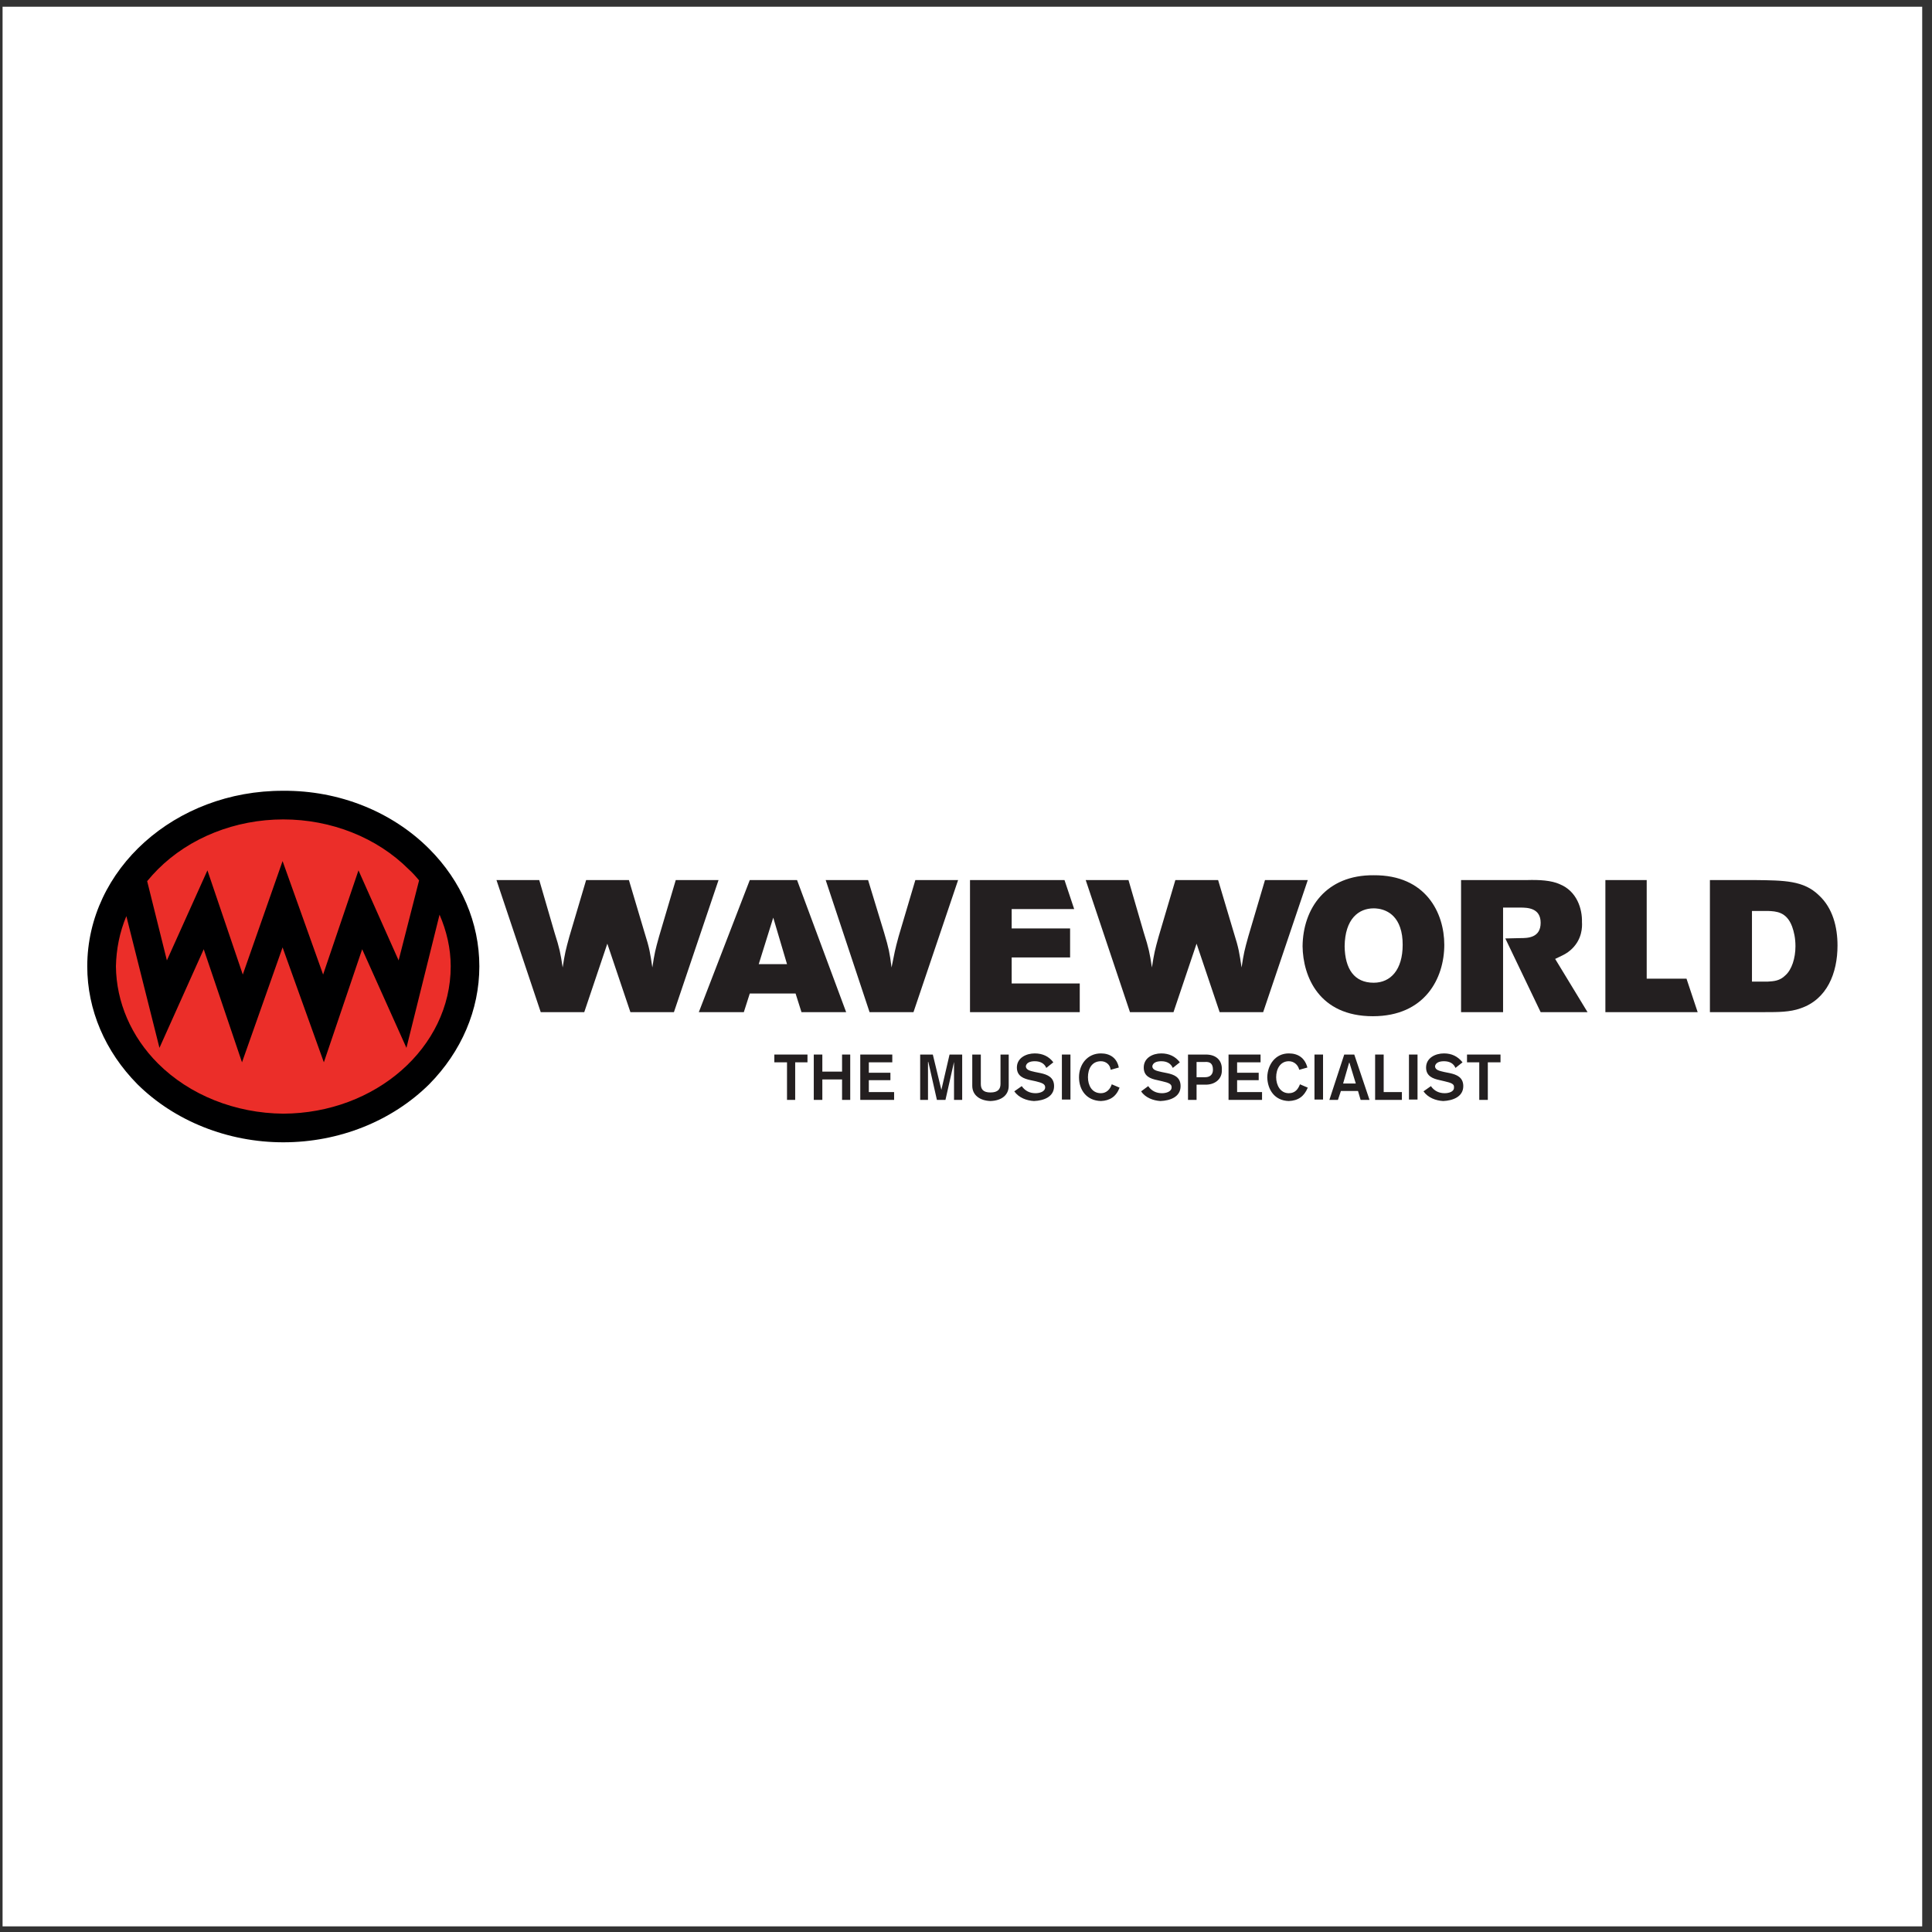 <?xml version="1.0" encoding="UTF-8"?>
<svg xmlns="http://www.w3.org/2000/svg" xmlns:xlink="http://www.w3.org/1999/xlink" width="194pt" height="194pt" viewBox="0 0 194 194" version="1.1">
<rect x="0" y="0" width="194" height="194" fill="#333333" stroke="none"/>
<g id="surface1">
<path style=" stroke:none;fill-rule:evenodd;fill:rgb(100%,100%,100%);fill-opacity:1;" d="M 0.258 0.676 L 193.016 0.676 L 193.016 193.434 L 0.258 193.434 L 0.258 0.676 "/>
<path style=" stroke:none;fill-rule:evenodd;fill:rgb(91.8%,17.999%,16.1%);fill-opacity:1;" d="M 28.375 81.125 C 18.102 81.125 9.734 88.258 9.734 97 C 9.734 105.816 18.102 112.91 28.375 112.91 C 38.723 112.91 47.051 105.816 47.051 97 C 47.051 88.258 38.723 81.125 28.375 81.125 "/>
<path style=" stroke:none;fill-rule:evenodd;fill:rgb(0%,0%,0.4%);fill-opacity:1;" d="M 43.094 85.234 C 39.355 81.496 34.051 79.367 28.449 79.406 C 17.578 79.367 8.762 87.285 8.762 97.035 C 8.762 101.406 10.555 105.59 13.805 108.879 C 17.543 112.574 22.883 114.703 28.449 114.703 C 34.051 114.703 39.355 112.574 43.094 108.879 C 46.34 105.59 48.133 101.406 48.133 97.035 C 48.133 92.664 46.34 88.48 43.094 85.234 Z M 28.449 82.281 C 33.27 82.281 37.863 84.113 41.035 87.285 C 41.41 87.621 41.746 87.996 42.082 88.406 L 40.027 96.438 L 35.996 87.398 L 32.445 97.859 L 28.375 86.465 L 24.379 97.859 L 20.828 87.398 L 16.758 96.438 L 14.777 88.48 C 15.113 88.07 15.488 87.66 15.859 87.285 C 19.035 84.113 23.629 82.281 28.449 82.281 Z M 28.449 111.828 C 23.629 111.789 19.035 109.961 15.859 106.785 C 13.172 104.098 11.676 100.621 11.641 97.035 C 11.676 95.316 12.012 93.602 12.688 91.992 L 16.012 105.219 L 20.457 95.316 L 24.301 106.672 L 28.375 95.133 L 32.52 106.672 L 36.367 95.316 L 40.812 105.219 L 44.137 91.844 C 44.848 93.488 45.258 95.242 45.258 97.035 C 45.258 105.18 37.711 111.789 28.449 111.828 "/>
<path style=" stroke:none;fill-rule:evenodd;fill:rgb(13.699%,12.199%,12.5%);fill-opacity:1;" d="M 79.027 106.672 L 77.754 106.672 L 77.754 105.891 L 81.082 105.891 L 81.082 106.672 L 79.848 106.672 L 79.848 110.445 L 79.027 110.445 L 79.027 106.672 "/>
<path style=" stroke:none;fill-rule:evenodd;fill:rgb(13.699%,12.199%,12.5%);fill-opacity:1;" d="M 81.715 105.891 L 82.574 105.891 L 82.574 107.605 L 84.555 107.605 L 84.555 105.891 L 85.375 105.891 L 85.375 110.445 L 84.555 110.445 L 84.555 108.391 L 82.574 108.391 L 82.574 110.445 L 81.715 110.445 L 81.715 105.891 "/>
<path style=" stroke:none;fill-rule:evenodd;fill:rgb(13.699%,12.199%,12.5%);fill-opacity:1;" d="M 86.383 105.891 L 89.598 105.891 L 89.598 106.672 L 87.242 106.672 L 87.242 107.719 L 89.41 107.719 L 89.41 108.465 L 87.242 108.465 L 87.242 109.66 L 89.781 109.66 L 89.781 110.445 L 86.383 110.445 L 86.383 105.891 "/>
<path style=" stroke:none;fill-rule:evenodd;fill:rgb(13.699%,12.199%,12.5%);fill-opacity:1;" d="M 92.398 105.891 L 93.668 105.891 L 94.527 109.438 L 95.348 105.891 L 96.617 105.891 L 96.617 110.445 L 95.797 110.445 L 95.797 106.637 L 94.938 110.445 L 94.078 110.445 L 93.219 106.637 L 93.184 106.637 L 93.184 110.445 L 92.398 110.445 L 92.398 105.891 "/>
<path style=" stroke:none;fill-rule:evenodd;fill:rgb(13.699%,12.199%,12.5%);fill-opacity:1;" d="M 101.289 109.027 C 101.289 109.961 100.578 110.52 99.457 110.559 C 98.375 110.52 97.629 109.961 97.629 109.027 L 97.629 105.891 L 98.488 105.891 L 98.488 108.84 C 98.488 109.363 98.711 109.699 99.457 109.699 C 100.203 109.699 100.465 109.363 100.465 108.84 L 100.465 105.891 L 101.289 105.891 L 101.289 109.027 "/>
<path style=" stroke:none;fill-rule:evenodd;fill:rgb(13.699%,12.199%,12.5%);fill-opacity:1;" d="M 102.598 109.062 C 102.934 109.551 103.418 109.773 103.977 109.773 C 104.391 109.773 104.949 109.625 104.949 109.176 C 104.949 108.84 104.613 108.727 104.016 108.578 L 103.492 108.465 C 102.781 108.316 102.109 108.055 102.109 107.195 C 102.109 106.227 103.043 105.777 103.902 105.777 C 104.688 105.777 105.324 106.074 105.77 106.672 L 105.062 107.234 C 104.875 106.785 104.465 106.562 103.902 106.562 C 103.379 106.562 103.043 106.746 103.008 107.086 C 103.043 107.457 103.453 107.531 103.941 107.645 L 104.5 107.758 C 105.172 107.906 105.844 108.168 105.844 109.062 C 105.844 110.148 104.801 110.52 103.828 110.559 C 103.082 110.52 102.297 110.223 101.848 109.586 L 102.598 109.062 "/>
<path style=" stroke:none;fill-rule:evenodd;fill:rgb(13.699%,12.199%,12.5%);fill-opacity:1;" d="M 106.629 105.891 L 107.488 105.891 L 107.488 110.41 L 106.629 110.41 L 106.629 105.891 "/>
<path style=" stroke:none;fill-rule:evenodd;fill:rgb(13.699%,12.199%,12.5%);fill-opacity:1;" d="M 111.523 107.422 C 111.484 106.934 111.074 106.562 110.551 106.562 C 109.617 106.562 109.246 107.344 109.246 108.168 C 109.246 108.953 109.617 109.773 110.551 109.773 C 111.113 109.773 111.484 109.363 111.637 108.879 L 112.422 109.215 C 112.086 110.109 111.449 110.52 110.551 110.559 C 109.094 110.52 108.348 109.438 108.348 108.168 C 108.348 106.898 109.172 105.777 110.551 105.777 C 111.449 105.777 112.156 106.227 112.344 107.195 L 111.523 107.422 "/>
<path style=" stroke:none;fill-rule:evenodd;fill:rgb(13.699%,12.199%,12.5%);fill-opacity:1;" d="M 115.297 109.062 C 115.633 109.551 116.117 109.773 116.68 109.773 C 117.09 109.773 117.648 109.625 117.648 109.176 C 117.648 108.84 117.352 108.727 116.715 108.578 L 116.23 108.465 C 115.48 108.316 114.848 108.055 114.848 107.195 C 114.848 106.227 115.742 105.777 116.605 105.777 C 117.387 105.777 118.023 106.074 118.473 106.672 L 117.762 107.234 C 117.574 106.785 117.164 106.562 116.605 106.562 C 116.078 106.562 115.742 106.746 115.707 107.086 C 115.742 107.457 116.156 107.531 116.641 107.645 L 117.199 107.758 C 117.91 107.906 118.547 108.168 118.547 109.062 C 118.547 110.148 117.5 110.52 116.527 110.559 C 115.82 110.52 114.996 110.223 114.586 109.586 L 115.297 109.062 "/>
<path style=" stroke:none;fill-rule:evenodd;fill:rgb(13.699%,12.199%,12.5%);fill-opacity:1;" d="M 119.293 105.891 L 121.086 105.891 C 122.168 105.891 122.73 106.523 122.691 107.422 C 122.73 108.316 122.059 108.879 121.16 108.914 L 120.152 108.914 L 120.152 110.445 L 119.293 110.445 Z M 120.152 108.168 L 121.012 108.168 C 121.535 108.168 121.797 107.867 121.797 107.422 C 121.797 106.785 121.496 106.598 120.973 106.637 L 120.152 106.637 L 120.152 108.168 "/>
<path style=" stroke:none;fill-rule:evenodd;fill:rgb(13.699%,12.199%,12.5%);fill-opacity:1;" d="M 123.363 105.891 L 126.578 105.891 L 126.578 106.672 L 124.223 106.672 L 124.223 107.719 L 126.391 107.719 L 126.391 108.465 L 124.223 108.465 L 124.223 109.66 L 126.727 109.66 L 126.727 110.445 L 123.363 110.445 L 123.363 105.891 "/>
<path style=" stroke:none;fill-rule:evenodd;fill:rgb(13.699%,12.199%,12.5%);fill-opacity:1;" d="M 130.461 107.422 C 130.348 106.934 129.938 106.562 129.414 106.562 C 128.555 106.562 128.145 107.344 128.145 108.168 C 128.145 108.953 128.555 109.773 129.414 109.773 C 130.051 109.773 130.348 109.363 130.535 108.879 L 131.32 109.215 C 130.945 110.109 130.348 110.52 129.414 110.559 C 127.996 110.52 127.285 109.438 127.25 108.168 C 127.285 106.898 128.07 105.777 129.414 105.777 C 130.348 105.777 131.023 106.227 131.281 107.195 L 130.461 107.422 "/>
<path style=" stroke:none;fill-rule:evenodd;fill:rgb(13.699%,12.199%,12.5%);fill-opacity:1;" d="M 131.992 105.891 L 132.852 105.891 L 132.852 110.41 L 131.992 110.41 L 131.992 105.891 "/>
<path style=" stroke:none;fill-rule:evenodd;fill:rgb(13.699%,12.199%,12.5%);fill-opacity:1;" d="M 134.98 105.891 L 135.988 105.891 L 137.52 110.445 L 136.625 110.445 L 136.363 109.551 L 134.645 109.551 L 134.348 110.445 L 133.488 110.445 Z M 135.504 106.711 L 135.469 106.711 L 134.867 108.801 L 136.141 108.801 L 135.504 106.711 "/>
<path style=" stroke:none;fill-rule:evenodd;fill:rgb(13.699%,12.199%,12.5%);fill-opacity:1;" d="M 138.082 105.891 L 138.941 105.891 L 138.941 109.66 L 140.77 109.66 L 140.77 110.445 L 138.082 110.445 L 138.082 105.891 "/>
<path style=" stroke:none;fill-rule:evenodd;fill:rgb(13.699%,12.199%,12.5%);fill-opacity:1;" d="M 141.48 105.891 L 142.34 105.891 L 142.34 110.41 L 141.48 110.41 L 141.48 105.891 "/>
<path style=" stroke:none;fill-rule:evenodd;fill:rgb(13.699%,12.199%,12.5%);fill-opacity:1;" d="M 143.684 109.062 C 144.02 109.551 144.508 109.773 145.066 109.773 C 145.477 109.773 146.039 109.625 146 109.176 C 146.039 108.84 145.703 108.727 145.066 108.578 L 144.582 108.465 C 143.871 108.316 143.199 108.055 143.199 107.195 C 143.199 106.227 144.133 105.777 144.992 105.777 C 145.777 105.777 146.375 106.074 146.859 106.672 L 146.148 107.234 C 145.965 106.785 145.551 106.562 144.992 106.562 C 144.469 106.562 144.133 106.746 144.094 107.086 C 144.133 107.457 144.543 107.531 145.027 107.645 L 145.59 107.758 C 146.262 107.906 146.934 108.168 146.934 109.062 C 146.934 110.148 145.852 110.52 144.918 110.559 C 144.172 110.52 143.387 110.223 142.938 109.586 L 143.684 109.062 "/>
<path style=" stroke:none;fill-rule:evenodd;fill:rgb(13.699%,12.199%,12.5%);fill-opacity:1;" d="M 148.539 106.672 L 147.309 106.672 L 147.309 105.891 L 150.672 105.891 L 150.672 106.672 L 149.398 106.672 L 149.398 110.445 L 148.539 110.445 L 148.539 106.672 "/>
<path style=" stroke:none;fill-rule:evenodd;fill:rgb(13.699%,12.199%,12.5%);fill-opacity:1;" d="M 101.586 96.141 L 107.453 96.141 L 107.453 93.227 L 101.586 93.227 L 101.586 91.285 L 107.863 91.285 L 106.891 88.371 L 97.402 88.371 L 97.402 101.633 L 108.422 101.633 L 108.422 98.754 L 101.586 98.754 L 101.586 96.141 "/>
<path style=" stroke:none;fill-rule:evenodd;fill:rgb(13.699%,12.199%,12.5%);fill-opacity:1;" d="M 75.289 88.371 L 80.035 88.371 L 84.965 101.633 L 80.48 101.633 L 79.887 99.762 L 75.289 99.762 L 74.691 101.633 L 70.172 101.633 Z M 77.645 92.145 L 76.188 96.812 L 79.027 96.812 Z M 77.645 92.145 "/>
<path style=" stroke:none;fill-rule:evenodd;fill:rgb(13.699%,12.199%,12.5%);fill-opacity:1;" d="M 82.91 88.371 L 87.168 88.371 L 88.773 93.637 C 89.262 95.281 89.336 95.691 89.523 97.148 C 89.82 95.691 89.859 95.395 90.23 94.047 L 91.914 88.371 L 96.207 88.371 L 91.727 101.633 L 87.316 101.633 L 82.91 88.371 "/>
<path style=" stroke:none;fill-rule:evenodd;fill:rgb(13.699%,12.199%,12.5%);fill-opacity:1;" d="M 127.023 88.371 L 125.344 94.047 C 124.969 95.395 124.895 95.691 124.672 97.148 C 124.445 95.691 124.41 95.281 123.887 93.637 L 122.316 88.371 L 118.023 88.371 L 116.344 94.047 C 115.969 95.395 115.895 95.691 115.668 97.148 C 115.445 95.691 115.371 95.281 114.848 93.637 L 113.316 88.371 L 109.02 88.371 L 113.465 101.633 L 117.836 101.633 L 120.152 94.758 L 122.469 101.633 L 126.84 101.633 L 131.32 88.371 L 127.023 88.371 "/>
<path style=" stroke:none;fill-rule:evenodd;fill:rgb(13.699%,12.199%,12.5%);fill-opacity:1;" d="M 67.855 88.371 L 66.176 94.047 C 65.801 95.395 65.727 95.691 65.504 97.148 C 65.281 95.691 65.242 95.281 64.719 93.637 L 63.152 88.371 L 58.855 88.371 L 57.172 94.047 C 56.801 95.395 56.727 95.691 56.5 97.148 C 56.277 95.691 56.203 95.281 55.68 93.637 L 54.148 88.371 L 49.852 88.371 L 54.297 101.633 L 58.668 101.633 L 60.984 94.758 L 63.301 101.633 L 67.672 101.633 L 72.152 88.371 L 67.855 88.371 "/>
<path style=" stroke:none;fill-rule:evenodd;fill:rgb(13.699%,12.199%,12.5%);fill-opacity:1;" d="M 145.027 94.871 C 145.027 98.23 143.086 102.043 137.855 102.043 C 132.441 102.043 130.836 98.043 130.797 95.02 C 130.836 91.211 133.152 87.848 137.934 87.887 C 143.199 87.848 145.027 91.695 145.027 94.871 Z M 135.02 95.02 C 135.055 97.297 135.988 98.68 137.934 98.68 C 139.648 98.68 140.848 97.371 140.848 94.871 C 140.848 94.199 140.77 93.637 140.586 93.113 C 139.949 91.285 138.344 91.211 137.934 91.211 C 136.438 91.211 135.055 92.254 135.02 95.02 "/>
<path style=" stroke:none;fill-rule:evenodd;fill:rgb(13.699%,12.199%,12.5%);fill-opacity:1;" d="M 152.648 94.199 C 153.359 94.199 154.703 94.199 154.703 92.664 C 154.703 91.172 153.395 91.133 152.648 91.133 L 150.93 91.133 L 150.93 101.633 L 146.711 101.633 L 146.711 88.371 L 153.32 88.371 C 154.59 88.332 155.785 88.406 156.609 88.781 C 158.363 89.492 158.887 91.285 158.852 92.59 C 158.887 93.113 158.852 94.273 157.879 95.242 C 157.316 95.805 156.758 95.988 156.16 96.289 L 159.41 101.633 L 154.703 101.633 L 151.156 94.234 L 152.648 94.199 "/>
<path style=" stroke:none;fill-rule:evenodd;fill:rgb(13.699%,12.199%,12.5%);fill-opacity:1;" d="M 171.699 88.371 L 176.219 88.371 C 179.172 88.406 181.113 88.406 182.645 89.902 C 184.027 91.172 184.512 93.078 184.512 94.945 C 184.512 97.707 183.465 100.359 180.777 101.258 C 179.73 101.633 178.535 101.633 177.227 101.633 L 171.699 101.633 Z M 175.922 91.473 L 175.922 98.566 L 177.527 98.566 C 178.125 98.531 178.723 98.492 179.281 97.934 C 179.918 97.371 180.289 96.215 180.289 95.02 C 180.289 94.199 180.141 93.562 179.953 93.039 C 179.395 91.547 178.348 91.508 177.527 91.473 L 175.922 91.473 "/>
<path style=" stroke:none;fill-rule:evenodd;fill:rgb(13.699%,12.199%,12.5%);fill-opacity:1;" d="M 169.348 98.27 L 165.352 98.27 L 165.352 88.371 L 161.203 88.371 L 161.203 101.633 L 170.469 101.633 L 169.348 98.27 "/>
</g>
</svg>
